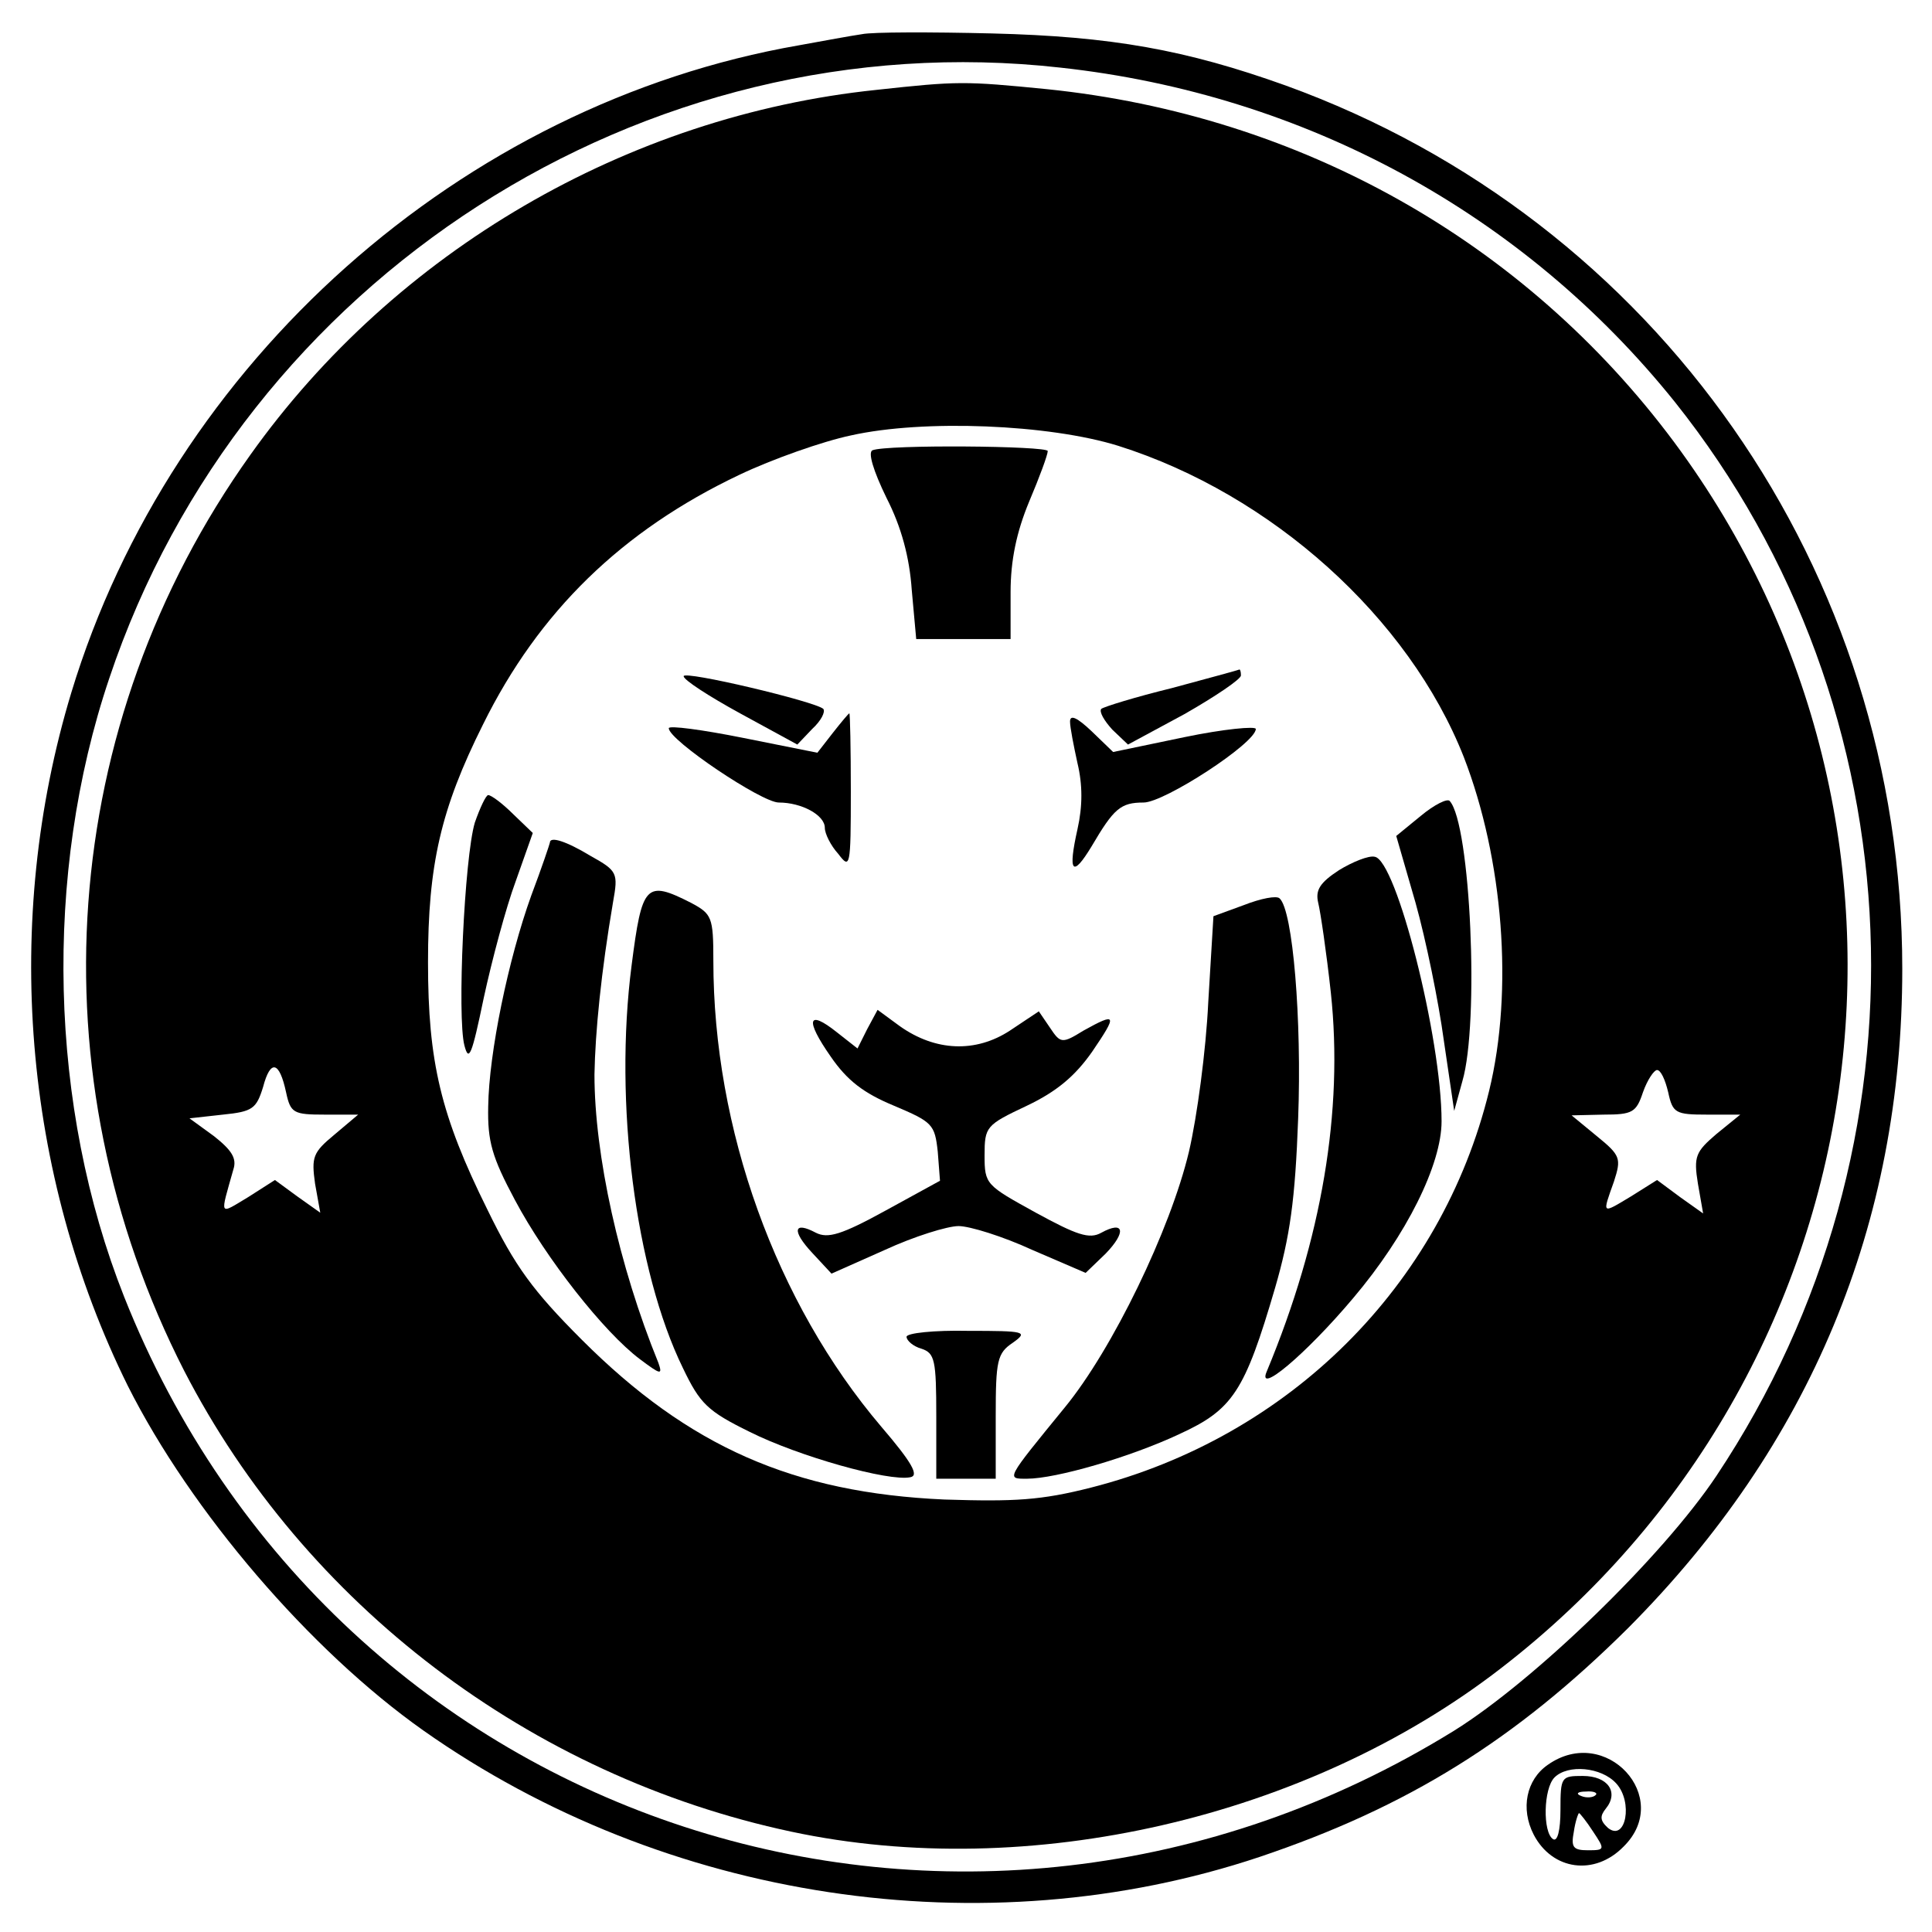 <?xml version="1.0" standalone="no"?>
<!DOCTYPE svg PUBLIC "-//W3C//DTD SVG 20010904//EN"
 "http://www.w3.org/TR/2001/REC-SVG-20010904/DTD/svg10.dtd">
<svg version="1.0" xmlns="http://www.w3.org/2000/svg"
 width="260pt" height="260pt" viewBox="0 0 260 260"
 preserveAspectRatio="xMidYMid meet">
<g transform="translate(0,260) scale(0.1,-0.1)"
fill="#000000" stroke="none">
<path d="M1160 2554 c-14 -2 -52 -9 -85 -15 -454 -79 -844 -426 -979 -871 -93
-307 -65 -648 76 -933 85 -169 245 -356 398 -464 325 -229 754 -294 1125 -170
199 67 344 157 496 308 245 246 369 543 369 887 0 536 -330 1008 -830 1189
-134 48 -234 66 -395 70 -82 2 -161 2 -175 -1z m267 -45 c330 -36 624 -197
827 -450 330 -414 353 -999 56 -1445 -72 -108 -244 -275 -353 -343 -660 -408
-1506 -132 -1790 584 -101 255 -109 568 -20 832 180 538 719 885 1280 822z"/>
<path d="M1179 2479 c-335 -35 -647 -217 -842 -491 -259 -363 -293 -834 -89
-1233 162 -314 465 -545 817 -620 319 -68 694 18 955 220 516 398 619 1130
233 1650 -201 270 -503 440 -844 475 -111 11 -120 11 -230 -1z m326 -479 c206
-65 391 -231 465 -419 53 -137 67 -314 34 -449 -64 -262 -269 -466 -536 -534
-67 -17 -102 -19 -197 -16 -203 9 -344 71 -488 215 -66 66 -90 99 -127 175
-63 127 -80 199 -80 333 0 131 17 206 74 320 75 152 187 261 345 336 44 21
112 45 150 53 98 22 267 15 360 -14z m-1120 -870 c6 -28 10 -30 52 -30 l45 0
-32 -27 c-29 -24 -31 -30 -26 -66 l7 -39 -31 22 -30 22 -36 -23 c-40 -24 -38
-27 -20 37 5 15 -2 26 -26 45 l-33 24 45 5 c40 4 45 8 54 37 10 38 22 35 31
-7z m1860 0 c6 -28 10 -30 52 -30 l45 0 -32 -26 c-28 -24 -31 -30 -25 -67 l7
-40 -31 22 -31 23 -35 -22 c-40 -24 -39 -25 -23 20 10 31 9 35 -23 61 l-34 28
43 1 c39 0 44 3 53 30 6 17 15 30 19 30 5 0 11 -13 15 -30z"/>
<path d="M1174 1994 c-6 -3 1 -27 19 -64 20 -39 31 -80 34 -124 l6 -66 63 0
64 0 0 63 c0 43 8 81 25 122 14 33 25 63 25 68 0 7 -217 9 -236 1z"/>
<path d="M920 1690 c0 -5 34 -27 76 -50 l77 -42 20 21 c12 11 18 23 15 27 -11
10 -188 52 -188 44z"/>
<path d="M1577 1674 c-49 -12 -91 -25 -95 -28 -3 -4 4 -16 15 -28 l21 -20 76
41 c42 24 76 47 76 52 0 5 -1 8 -2 8 -2 -1 -43 -12 -91 -25z"/>
<path d="M1121 1614 l-21 -27 -100 20 c-55 11 -100 17 -100 13 0 -16 125 -100
148 -100 31 0 62 -17 62 -34 0 -8 8 -24 18 -35 16 -21 17 -19 17 84 0 58 -1
105 -2 105 -1 0 -11 -12 -22 -26z"/>
<path d="M1440 1629 c0 -8 5 -33 10 -56 7 -29 7 -58 0 -89 -13 -58 -7 -66 19
-23 30 51 39 59 70 59 28 0 151 80 151 99 0 4 -43 0 -96 -11 l-96 -20 -29 28
c-19 18 -29 23 -29 13z"/>
<path d="M639 1493 c-14 -47 -24 -262 -14 -300 6 -23 10 -13 26 64 11 51 30
122 43 157 l23 65 -26 25 c-15 15 -30 26 -34 26 -3 0 -11 -17 -18 -37z"/>
<path d="M1912 1502 l-33 -27 26 -90 c14 -50 31 -133 38 -185 l14 -95 11 40
c23 78 11 346 -17 377 -3 4 -21 -5 -39 -20z"/>
<path d="M740 1466 c0 -1 -11 -34 -25 -71 -31 -86 -57 -212 -58 -284 -1 -47 5
-68 36 -126 42 -79 120 -178 168 -214 28 -21 31 -22 25 -5 -53 130 -86 280
-86 388 1 57 9 138 25 232 7 39 6 42 -30 62 -33 20 -55 27 -55 18z"/>
<path d="M1802 1429 c-26 -17 -32 -27 -28 -44 3 -12 11 -66 17 -121 17 -159
-12 -331 -86 -509 -15 -34 52 22 116 98 72 85 119 180 119 238 0 112 -61 352
-90 356 -8 2 -30 -7 -48 -18z"/>
<path d="M850 1301 c-24 -185 5 -411 69 -542 23 -48 33 -58 90 -86 66 -33 187
-67 216 -61 12 2 3 19 -39 68 -142 167 -226 401 -226 627 0 59 -2 63 -30 78
-61 31 -66 25 -80 -84z"/>
<path d="M1674 1382 l-41 -15 -7 -116 c-3 -64 -15 -154 -26 -201 -25 -105
-103 -266 -167 -344 -80 -98 -79 -96 -51 -96 39 0 139 29 205 60 72 33 88 57
129 197 20 69 27 118 31 228 5 132 -7 280 -25 296 -4 4 -25 0 -48 -9z"/>
<path d="M1167 1215 l-13 -26 -28 22 c-39 31 -43 17 -8 -33 22 -32 44 -49 85
-66 52 -22 55 -25 59 -62 l3 -39 -73 -40 c-60 -33 -78 -38 -94 -30 -30 16 -33
3 -5 -27 l26 -28 72 32 c39 18 84 32 99 32 15 0 60 -14 99 -32 l72 -31 27 26
c28 29 25 45 -6 28 -16 -9 -33 -3 -88 27 -67 37 -69 38 -69 77 0 39 2 41 57
67 40 19 65 40 88 73 34 50 33 53 -12 28 -29 -18 -31 -17 -45 4 l-15 22 -39
-26 c-46 -30 -100 -28 -148 6 l-30 22 -14 -26z"/>
<path d="M1220 801 c0 -5 9 -13 20 -16 18 -6 20 -15 20 -91 l0 -84 40 0 40 0
0 84 c0 75 2 85 23 99 21 15 17 16 -60 16 -46 1 -83 -3 -83 -8z"/>
<path d="M2083 225 c-29 -20 -37 -59 -19 -94 25 -48 82 -56 121 -16 67 66 -24
165 -102 110z m92 -25 c23 -25 13 -79 -11 -60 -11 10 -11 16 -3 26 18 22 3 44
-31 44 -29 0 -30 -1 -30 -46 0 -27 -4 -43 -10 -39 -14 9 -13 68 2 83 18 18 63
14 83 -8z m-28 -16 c-3 -3 -12 -4 -19 -1 -8 3 -5 6 6 6 11 1 17 -2 13 -5z m-3
-49 c16 -24 16 -25 -7 -25 -20 0 -23 4 -19 25 2 14 6 25 7 25 1 0 10 -11 19
-25z"/>
</g>
</svg>
